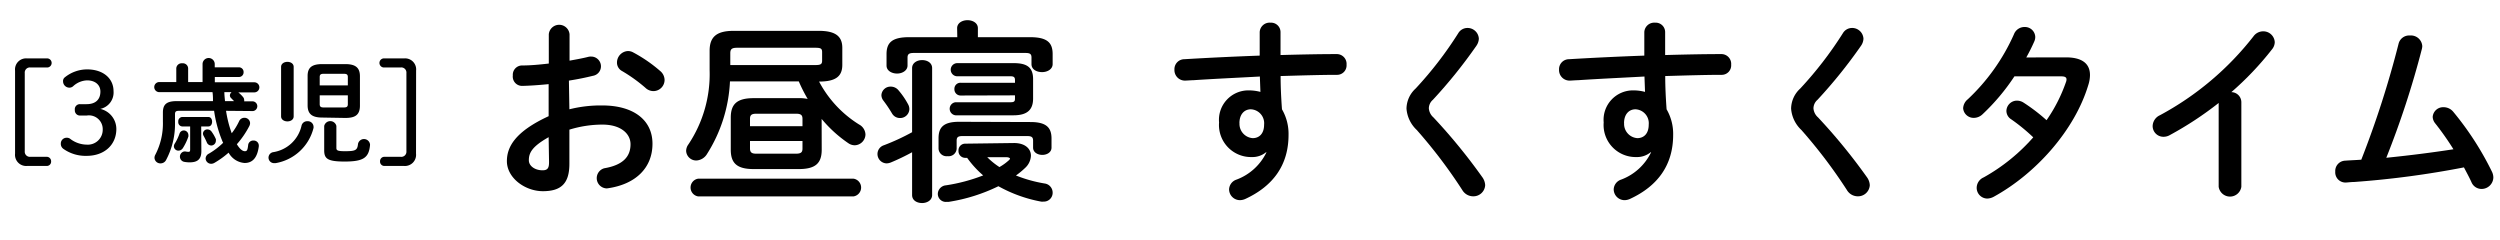 <svg xmlns="http://www.w3.org/2000/svg" width="312" height="30" viewBox="0 0 312 30"><path d="M1.88,8.81a1.38,1.38,0,0,1,1.5-1.52H5.8a.57.57,0,1,1,0,1.13h-2a.64.64,0,0,0-.71.7v9.75a.64.64,0,0,0,.71.7h2a.55.55,0,0,1,.58.56.54.54,0,0,1-.58.58H3.38a1.39,1.39,0,0,1-1.5-1.53Z"/><path d="M10.8,13c1.13,0,1.73-.58,1.73-1.58,0-.81-.64-1.39-1.66-1.39a2.71,2.71,0,0,0-1.71.7.7.7,0,0,1-.51.21.79.79,0,0,1-.78-.78.57.57,0,0,1,.21-.5,4.45,4.45,0,0,1,2.79-1c2,0,3.3,1.12,3.3,2.72a2.09,2.09,0,0,1-1.65,2.21,2.58,2.58,0,0,1,2,2.5c0,2-1.51,3.36-3.7,3.36a4.78,4.78,0,0,1-2.92-.88.76.76,0,0,1-.31-.65.72.72,0,0,1,.74-.73.68.68,0,0,1,.41.12,3.44,3.44,0,0,0,2.08.74,1.86,1.86,0,0,0,2-1.89,1.72,1.72,0,0,0-2-1.74H10a.64.64,0,0,1-.66-.7A.63.63,0,0,1,10,13Z"/><path d="M28.21,13.83a14.37,14.37,0,0,0,.71,2.8,7.94,7.94,0,0,0,.92-1.5.71.71,0,0,1,.66-.43.69.69,0,0,1,.71.66.87.87,0,0,1-.09.36A11.13,11.13,0,0,1,29.56,18c.38.62.71.87,1,.87s.34-.18.41-.77a.63.63,0,0,1,.67-.56.63.63,0,0,1,.66.62v.1c-.18,1.41-.77,2.08-1.77,2.08a2.47,2.47,0,0,1-2-1.29,10.8,10.8,0,0,1-1.78,1.28.81.81,0,0,1-.4.11.69.69,0,0,1-.69-.66.71.71,0,0,1,.42-.61,9.13,9.13,0,0,0,1.77-1.35,1.82,1.82,0,0,1-.13-.28,15.48,15.48,0,0,1-1-3.71H22.35c-.4,0-.51.1-.51.43v1A9.57,9.57,0,0,1,20.71,20a.77.77,0,0,1-.67.39.73.73,0,0,1-.76-.69.81.81,0,0,1,.11-.4,8.45,8.45,0,0,0,.94-4.12V14.05c0-1,.43-1.43,1.72-1.43h4.53c0-.37,0-.74-.06-1.12H19.88a.63.63,0,0,1,0-1.26H22V8.52a.67.67,0,0,1,.74-.62.66.66,0,0,1,.74.62v1.72h1.8V8A.75.75,0,0,1,26.8,8v.4h3A.58.58,0,0,1,30.4,9a.58.58,0,0,1-.59.61h-3v.66h4.93a.63.63,0,0,1,0,1.26h-2a3.73,3.73,0,0,1,.6.59.54.54,0,0,1,.13.34.38.38,0,0,1,0,.19h1.11a.61.61,0,0,1,0,1.21Zm-5.3,2.45a.58.58,0,0,1,.6.55.78.78,0,0,1,0,.21,6.73,6.73,0,0,1-.68,1.43.67.67,0,0,1-.56.33.56.56,0,0,1-.57-.53.69.69,0,0,1,.13-.38,6.1,6.1,0,0,0,.58-1.23A.57.57,0,0,1,22.91,16.28Zm2.22,2.58c0,1-.47,1.4-1.45,1.4A3.48,3.48,0,0,1,23,20.2a.66.66,0,0,1,0-1.3h.13a2.09,2.09,0,0,0,.38.05c.17,0,.22-.07.22-.27V15.78h-1a.53.53,0,0,1-.48-.59.53.53,0,0,1,.48-.59H26c.32,0,.47.29.47.59s-.15.59-.47.59h-.89Zm1.81-1.5a.6.6,0,0,1,0,.22.59.59,0,0,1-.59.58.61.61,0,0,1-.54-.39c-.1-.24-.24-.52-.39-.8a.61.61,0,0,1-.09-.3.54.54,0,0,1,.56-.52.64.64,0,0,1,.53.3A4.82,4.82,0,0,1,26.94,17.36Zm2.27-4.74-.36-.37a.46.46,0,0,1-.16-.34.57.57,0,0,1,.21-.41H28c0,.38.05.75.08,1.12Z"/><path d="M38.36,15.13a.71.71,0,0,1,.77.67.92.92,0,0,1,0,.16,5.9,5.9,0,0,1-4.74,4.4l-.19,0a.69.69,0,0,1-.69-.7.7.7,0,0,1,.58-.67,4.29,4.29,0,0,0,3.54-3.3A.71.71,0,0,1,38.36,15.13Zm-1.71-.61c0,.42-.39.63-.78.63s-.79-.21-.79-.63V8.35c0-.42.4-.63.79-.63s.78.21.78.63Zm3.58.15c-1.26,0-1.84-.42-1.84-1.53V9.47C38.39,8.37,39,8,40.23,8h2.85c1.26,0,1.84.42,1.84,1.52v3.67c0,1.25-.72,1.53-1.84,1.53Zm3.18-5.06c0-.29-.12-.4-.49-.4H40.39c-.37,0-.49.11-.49.4v1.05h3.51Zm-.49,3.8c.37,0,.49-.11.49-.41V11.9H39.9V13c0,.35.19.41.49.41Zm-2.46,2.31a.78.78,0,0,1,1.52,0v2.75c0,.3.15.4,1.06.4,1.32,0,1.56-.11,1.64-.91a.76.76,0,0,1,1.5.07v.07c-.14,1.6-.84,2.06-3.18,2.06-2.13,0-2.54-.36-2.54-1.4Z"/><path d="M51.92,19.18a1.39,1.39,0,0,1-1.5,1.53H48a.54.54,0,0,1-.57-.58.54.54,0,0,1,.57-.56h2a.64.64,0,0,0,.72-.7V9.12a.64.64,0,0,0-.72-.7H48a.57.57,0,1,1,0-1.13h2.43a1.38,1.38,0,0,1,1.5,1.52Z"/><path d="M71.06,13.64a16,16,0,0,1,4.11-.48c3.84,0,6.26,1.78,6.26,4.78S79.34,23,75.84,23.5a.83.83,0,0,1-.27,0A1.28,1.28,0,0,1,75.41,21c2.35-.4,3.28-1.46,3.28-3,0-1.32-1.22-2.45-3.5-2.45a14,14,0,0,0-4.13.63v4.27c0,2.49-1.08,3.41-3.31,3.41s-4.49-1.66-4.49-3.75c0-1.75,1-3.67,5.21-5.61v-4c-1.2.12-2.35.2-3.31.22A1.16,1.16,0,0,1,64,9.42a1.16,1.16,0,0,1,1.18-1.25c1,0,2.11-.1,3.31-.24V4.28a1.3,1.3,0,0,1,2.59,0V7.57c.82-.15,1.61-.29,2.28-.46a1.3,1.3,0,0,1,.43-.05A1.22,1.22,0,0,1,75,8.29a1.2,1.2,0,0,1-1,1.17c-.89.22-1.9.43-3,.6Zm-2.59,3.48C66.38,18.3,66,19.09,66,20c0,.77.86,1.28,1.75,1.25.7,0,.77-.45.77-1.05ZM82.39,8.86A1.48,1.48,0,0,1,82.94,10a1.4,1.4,0,0,1-1.39,1.37,1.45,1.45,0,0,1-1-.41,19.22,19.22,0,0,0-2.91-2.09A1.19,1.19,0,0,1,77,7.78a1.44,1.44,0,0,1,1.37-1.41,1.34,1.34,0,0,1,.65.17A18,18,0,0,1,82.39,8.86Z"/><path d="M102.55,18.68c0,1.66-.74,2.42-2.86,2.42H94.05c-2.11,0-2.85-.76-2.85-2.42v-4c0-1.66.74-2.43,2.85-2.43h5.64a4.57,4.57,0,0,1,1.11.1,19.55,19.55,0,0,1-1.11-2.19H91.1a18.46,18.46,0,0,1-2.86,9.05,1.66,1.66,0,0,1-1.32.82,1.26,1.26,0,0,1-1.29-1.2,1.41,1.41,0,0,1,.29-.82,15.79,15.79,0,0,0,2.64-9.26V6.34c0-1.73.86-2.49,3-2.49h10.63c2.16,0,2.93.74,2.93,2.13V8.09c0,1.4-.77,2.09-2.9,2.09a14,14,0,0,0,5,5.36,1.48,1.48,0,0,1,.79,1.24,1.38,1.38,0,0,1-1.34,1.35,1.41,1.41,0,0,1-.77-.24,16,16,0,0,1-3.36-3.05ZM87.12,24.51a1.12,1.12,0,0,1,0-2.21h19.41a1.12,1.12,0,0,1,0,2.21ZM101.73,8.12c.68,0,.87-.1.87-.55V6.51c0-.46-.17-.55-.87-.55H92c-.67,0-.86.17-.86.69V8.12Zm-1.58,6.72c0-.46-.17-.65-.82-.65H94.41c-.65,0-.81.19-.81.65v.91h6.55Zm-.82,4.34c.65,0,.82-.19.82-.64V17.6H93.6v.94c0,.55.31.64.81.64Z"/><path d="M113.83,19a27.57,27.57,0,0,1-2.64,1.27,1.55,1.55,0,0,1-.53.12,1.17,1.17,0,0,1-1.15-1.2,1.15,1.15,0,0,1,.79-1.06,27.47,27.47,0,0,0,3.53-1.63v-8c0-.65.62-1,1.25-1s1.25.33,1.25,1V24.34c0,.65-.63,1-1.25,1s-1.25-.31-1.25-1Zm-.51-6a1.26,1.26,0,0,1,.17.62,1.15,1.15,0,0,1-1.17,1.11,1.13,1.13,0,0,1-1-.58c-.33-.55-.62-1-1.1-1.63a1.15,1.15,0,0,1-.22-.65,1.13,1.13,0,0,1,1.15-1.06,1.25,1.25,0,0,1,1,.48A9.56,9.56,0,0,1,113.32,13Zm6.13-9.48c0-.65.64-1,1.29-1s1.3.34,1.3,1V4.64h6.5c2.14,0,2.83.67,2.83,2.11V8c0,.63-.64,1-1.32,1s-1.32-.33-1.32-1V7.18c0-.41-.16-.57-.72-.57H114c-.55,0-.74.16-.74.57v1c0,.62-.65,1-1.3,1s-1.32-.34-1.32-1V6.75c0-1.44.7-2.11,2.83-2.11h6Zm7.1,14.33c1.39,0,2.11.72,2.11,1.58a2.19,2.19,0,0,1-.74,1.54,9.48,9.48,0,0,1-1.13.93,17,17,0,0,0,3.58,1,1.15,1.15,0,0,1,1,1.13,1.1,1.1,0,0,1-1.15,1.13,1,1,0,0,1-.29,0,17.39,17.39,0,0,1-5.33-1.92,21.72,21.72,0,0,1-6.19,1.95l-.24,0a1,1,0,0,1-1.13-1,1.1,1.1,0,0,1,1-1.06,21.57,21.57,0,0,0,4.66-1.24,12.36,12.36,0,0,1-2-2.19h-.24a.84.84,0,0,1-.84-.89.83.83,0,0,1,.84-.88Zm2.06-2.62c2,0,2.62.72,2.62,2.06v1.13c0,.6-.58.91-1.15.91s-1.15-.31-1.15-.91v-.86c0-.46-.2-.58-.77-.58h-8c-.58,0-.77.12-.77.58v1a1,1,0,0,1-1.13.93,1,1,0,0,1-1.13-.93V17.26c0-1.34.58-2.06,2.57-2.06Zm-8.71-3.31a.77.77,0,0,1-.79-.8.75.75,0,0,1,.79-.79h6.77V10c0-.36-.14-.48-.55-.48h-6.65a.82.82,0,0,1,0-1.64h7.06c1.7,0,2.4.58,2.4,2v2.42c0,1.42-.75,2.09-2.45,2.09h-7.23a.82.82,0,0,1,0-1.63h6.87c.41,0,.55-.09.55-.43v-.43Zm3.31,7.7a9.09,9.09,0,0,0,1.52,1.23,6.4,6.4,0,0,0,1.12-.8c.15-.12.2-.21.2-.26s-.15-.17-.44-.17Z"/><path d="M158,19a2.67,2.67,0,0,1-1.78.6,4,4,0,0,1-4.08-4.32,3.67,3.67,0,0,1,3.72-4,5.57,5.57,0,0,1,1.44.19l-.07-1.92c-1.75.1-5.81.29-8.3.46-.27,0-.82.05-1.08.05a1.31,1.31,0,0,1-1.28-1.37,1.24,1.24,0,0,1,1.23-1.3c2.83-.17,6.12-.33,9.41-.45,0-.87,0-1.85,0-2.93a1.24,1.24,0,0,1,1.35-1.18A1.18,1.18,0,0,1,159.81,4V6.87c2.5-.07,4.9-.12,7-.12a1.22,1.22,0,0,1,1.24,1.32,1.18,1.18,0,0,1-1.15,1.27c-2.13,0-4.58.08-7.08.15,0,1.39.07,2.76.17,4.15a6.1,6.1,0,0,1,.82,3.19c0,3.79-1.95,6.41-5.4,8a1.73,1.73,0,0,1-.65.15,1.36,1.36,0,0,1-1.37-1.35,1.34,1.34,0,0,1,.94-1.22A6.78,6.78,0,0,0,158.06,19Zm-3.31-3.65a1.78,1.78,0,0,0,1.65,1.89c.82,0,1.42-.57,1.42-1.68a1.74,1.74,0,0,0-1.68-1.92C155.25,13.66,154.68,14.31,154.68,15.37Z"/><path d="M183.12,3.49a1.41,1.41,0,0,1,1.44,1.34,1.69,1.69,0,0,1-.29.86,61.42,61.42,0,0,1-5.45,6.77,1.43,1.43,0,0,0-.5,1.06,1.66,1.66,0,0,0,.57,1.13,71.38,71.38,0,0,1,6.1,7.46,1.85,1.85,0,0,1,.36,1,1.47,1.47,0,0,1-1.51,1.39,1.58,1.58,0,0,1-1.35-.79,62.53,62.53,0,0,0-5.68-7.49,4.07,4.07,0,0,1-1.28-2.67,3.45,3.45,0,0,1,1.13-2.49A46.54,46.54,0,0,0,182,4.13,1.33,1.33,0,0,1,183.12,3.49Z"/><path d="M206,19a2.67,2.67,0,0,1-1.78.6,4,4,0,0,1-4.08-4.32,3.67,3.67,0,0,1,3.72-4,5.57,5.57,0,0,1,1.44.19l-.07-1.92c-1.75.1-5.81.29-8.3.46-.27,0-.82.05-1.08.05a1.31,1.31,0,0,1-1.28-1.37,1.24,1.24,0,0,1,1.23-1.3c2.83-.17,6.12-.33,9.41-.45,0-.87,0-1.85,0-2.93a1.24,1.24,0,0,1,1.35-1.18A1.18,1.18,0,0,1,207.81,4V6.87c2.5-.07,4.9-.12,7-.12a1.22,1.22,0,0,1,1.24,1.32,1.18,1.18,0,0,1-1.15,1.27c-2.13,0-4.58.08-7.08.15,0,1.39.07,2.76.17,4.15a6.1,6.1,0,0,1,.82,3.19c0,3.79-1.95,6.41-5.4,8a1.73,1.73,0,0,1-.65.15,1.36,1.36,0,0,1-1.37-1.35,1.34,1.34,0,0,1,.94-1.22A6.78,6.78,0,0,0,206.06,19Zm-3.31-3.65a1.78,1.78,0,0,0,1.65,1.89c.82,0,1.42-.57,1.42-1.68a1.74,1.74,0,0,0-1.68-1.92C203.25,13.66,202.68,14.31,202.68,15.37Z"/><path d="M231.12,3.49a1.41,1.41,0,0,1,1.44,1.34,1.69,1.69,0,0,1-.29.86,61.42,61.42,0,0,1-5.45,6.77,1.43,1.43,0,0,0-.5,1.06,1.66,1.66,0,0,0,.57,1.13,71.38,71.38,0,0,1,6.1,7.46,1.85,1.85,0,0,1,.36,1,1.47,1.47,0,0,1-1.51,1.39,1.58,1.58,0,0,1-1.35-.79,62.53,62.53,0,0,0-5.68-7.49,4.07,4.07,0,0,1-1.28-2.67,3.45,3.45,0,0,1,1.13-2.49A46.54,46.54,0,0,0,230,4.13,1.33,1.33,0,0,1,231.12,3.49Z"/><path d="M257.83,7.16c2,0,3,.77,3,2.21a4.14,4.14,0,0,1-.22,1.27c-1.68,5.57-6.48,11-11.8,13.92a1.82,1.82,0,0,1-.8.22,1.34,1.34,0,0,1-1.32-1.35,1.43,1.43,0,0,1,.87-1.29,23.36,23.36,0,0,0,6.19-5A23,23,0,0,0,251,14.89a1.24,1.24,0,0,1-.6-1.06,1.32,1.32,0,0,1,1.32-1.27,1.52,1.52,0,0,1,.84.26A22.68,22.68,0,0,1,255.41,15a19.57,19.57,0,0,0,2.42-4.75.9.9,0,0,0,.07-.34c0-.26-.19-.38-.65-.38l-5.85,0a26.41,26.41,0,0,1-4,4.75,1.58,1.58,0,0,1-1.06.43A1.31,1.31,0,0,1,245,13.52a1.53,1.53,0,0,1,.58-1.13,25,25,0,0,0,5.76-8.11,1.41,1.41,0,0,1,1.35-.91A1.29,1.29,0,0,1,254,4.59a1.34,1.34,0,0,1-.12.58,22.47,22.47,0,0,1-1,2Z"/><path d="M276.89,12.85a42.6,42.6,0,0,1-6.08,4,1.58,1.58,0,0,1-.84.22,1.34,1.34,0,0,1-1.32-1.35,1.53,1.53,0,0,1,.91-1.34,37,37,0,0,0,11.67-9.84,1.49,1.49,0,0,1,1.2-.63,1.43,1.43,0,0,1,1.46,1.35,1.45,1.45,0,0,1-.33.88,38,38,0,0,1-5.09,5.36,1.26,1.26,0,0,1,1.25,1.25V23.31a1.43,1.43,0,0,1-2.83,0Z"/><path d="M306.19,18.63a34.94,34.94,0,0,0-2.28-3.24,1.36,1.36,0,0,1-.31-.81,1.31,1.31,0,0,1,1.37-1.2,1.56,1.56,0,0,1,1.22.6A37.54,37.54,0,0,1,311,21.44a1.71,1.71,0,0,1,.17.72,1.47,1.47,0,0,1-1.49,1.42,1.36,1.36,0,0,1-1.24-.84c-.27-.6-.6-1.2-.94-1.85a114.61,114.61,0,0,1-13.68,1.82c-.38,0-.91.07-1.08.07a1.27,1.27,0,0,1-1.3-1.36,1.29,1.29,0,0,1,1.25-1.37c.67-.05,1.34-.07,2-.12a121.41,121.41,0,0,0,4.66-14.5,1.36,1.36,0,0,1,1.41-1,1.42,1.42,0,0,1,1.54,1.32,1.72,1.72,0,0,1-.05.36,112.1,112.1,0,0,1-4.44,13.58Q302,19.27,306.19,18.63Z"/></svg>